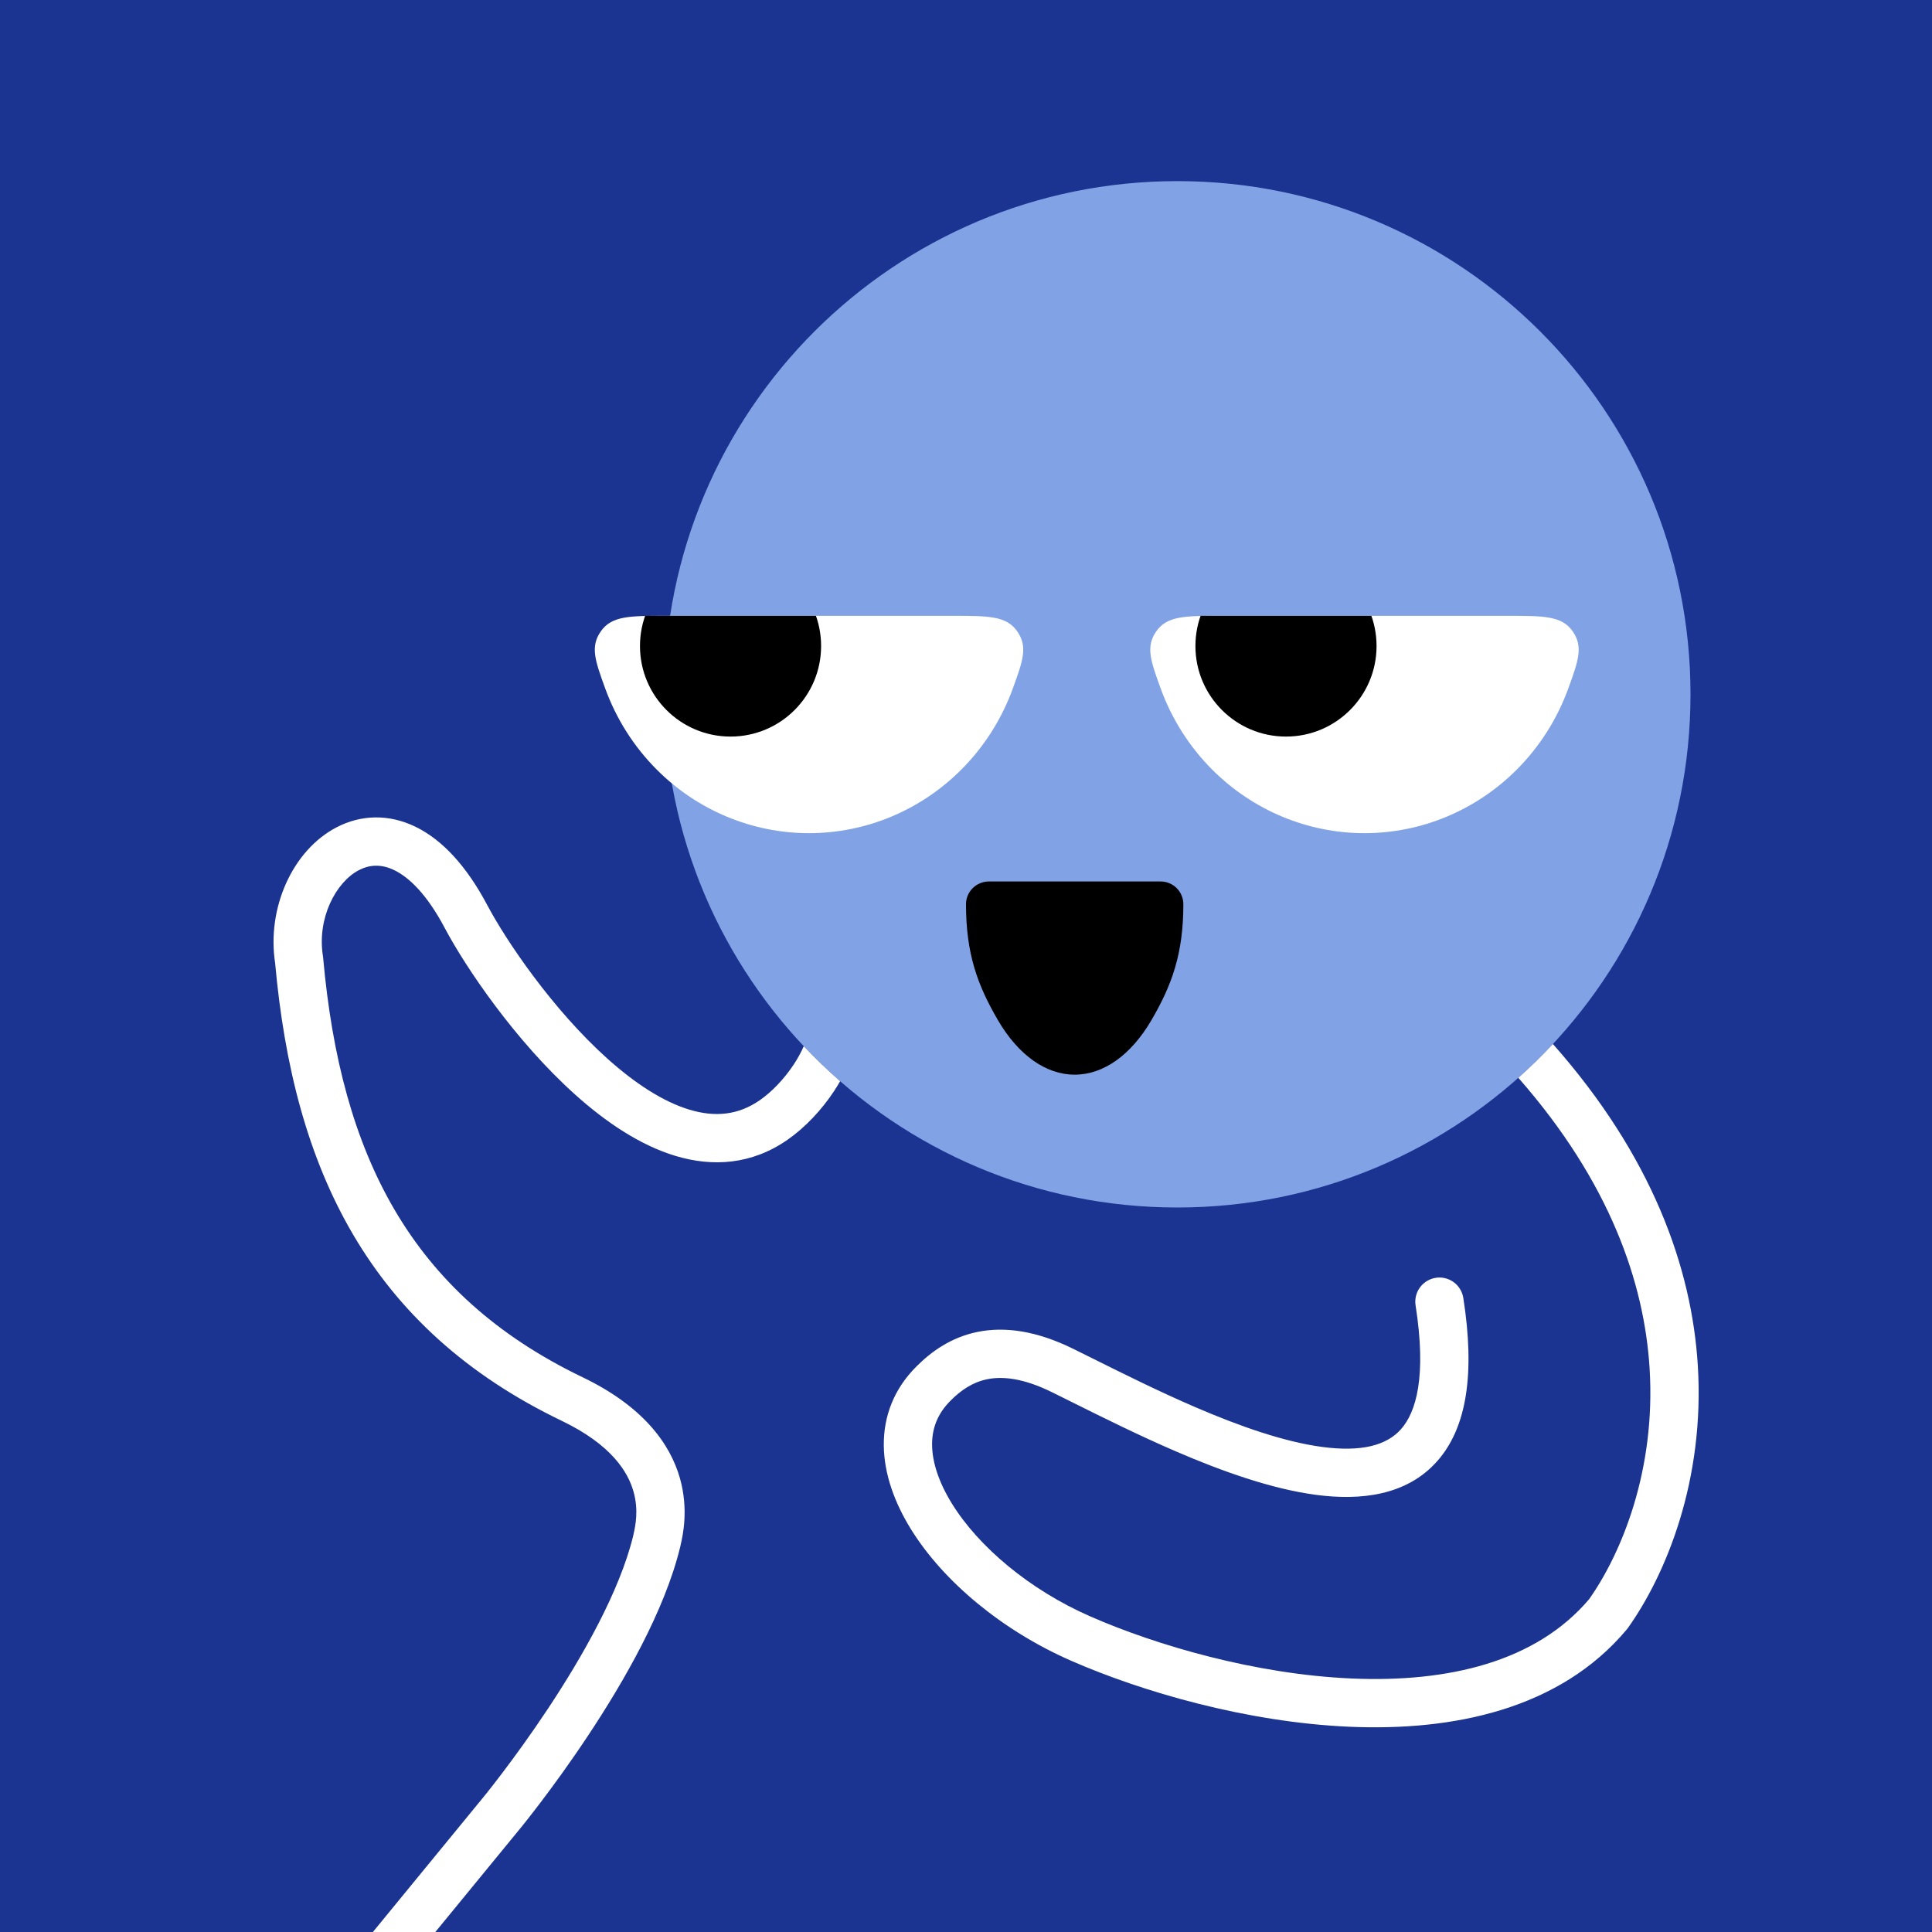 <svg width="48" height="48" viewBox="0 0 160 160" fill="none" xmlns="http://www.w3.org/2000/svg"><rect width="160" height="160" fill="#1B3491"/>
<path d="M97.5 100C120.972 100 140 80.972 140 57.5C140 34.028 120.972 15 97.5 15C74.028 15 55 34.028 55 57.5C55 80.972 74.028 100 97.5 100Z" fill="#81A3E6"/>
<g clip-path="url(#clip0_425_11825)">
<path d="M67 69C62.288 68.998 57.765 67.112 54.4 63.747C52.481 61.828 51.026 59.516 50.112 56.992C49.282 54.7 48.867 53.554 49.763 52.277C50.659 51 52.147 51 55.121 51L78.879 51C81.853 51 83.341 51 84.237 52.277C85.132 53.555 84.718 54.7 83.888 56.992C82.974 59.516 81.519 61.828 79.6 63.747C76.235 67.112 71.712 68.998 67 69Z" fill="white"/>
<path d="M60.5 61C64.642 61 68 57.642 68 53.5C68 49.358 64.642 46 60.5 46C56.358 46 53 49.358 53 53.5C53 57.642 56.358 61 60.5 61Z" fill="black"/>
</g>
<g clip-path="url(#clip1_425_11825)">
<path d="M113 69C108.288 68.998 103.765 67.112 100.4 63.747C98.481 61.828 97.026 59.516 96.112 56.992C95.282 54.7 94.868 53.554 95.763 52.277C96.659 51 98.147 51 101.122 51L124.878 51C127.853 51 129.341 51 130.237 52.277C131.133 53.555 130.718 54.7 129.888 56.992C128.974 59.516 127.519 61.828 125.6 63.747C122.235 67.112 117.712 68.998 113 69Z" fill="white"/>
<path d="M106.5 61C110.642 61 114 57.642 114 53.5C114 49.358 110.642 46 106.5 46C102.358 46 99 49.358 99 53.5C99 57.642 102.358 61 106.5 61Z" fill="black"/>
</g>
<path d="M80 74.882C80 78.983 80.948 81.573 82.636 84.472C84.324 87.371 86.613 89 89 89C91.387 89 93.676 87.371 95.364 84.472C97.052 81.573 98 78.983 98 74.882C98 73.843 97.157 73 96.118 73H81.894C80.854 73 80 73.843 80 74.882Z" fill="black"/>
<defs>
<clipPath id="clip0_425_11825">
<rect width="36" height="18" fill="white" transform="translate(49 51)"/>
</clipPath>
<clipPath id="clip1_425_11825">
<rect width="36" height="18" fill="white" transform="translate(95 51)"/>
</clipPath>
</defs>
<g clip-path="url(#clip0_439_7380)">
<path fill-rule="evenodd" clip-rule="evenodd" d="M66.565 86.643C67.521 87.657 68.526 88.624 69.577 89.541C69.419 89.817 69.253 90.086 69.082 90.347C68.032 91.943 66.66 93.384 65.236 94.379C62.251 96.465 59.008 96.65 55.947 95.729C52.967 94.833 50.134 92.891 47.648 90.664C42.671 86.204 38.559 80.114 36.823 76.836C35.334 74.025 33.852 72.651 32.672 72.073C31.566 71.53 30.591 71.613 29.731 72.057C27.819 73.045 26.239 76.04 26.745 79.182C26.752 79.229 26.758 79.275 26.762 79.322C27.491 87.502 29.311 94.458 32.688 100.211C36.049 105.934 41.017 110.581 48.246 114.057C53.224 116.45 55.486 119.523 56.31 122.426C57.041 125.004 56.541 127.188 56.374 127.917C56.359 127.981 56.347 128.034 56.339 128.075C56.334 128.097 56.329 128.12 56.323 128.142C55.046 133.402 51.656 139.279 48.714 143.715C47.224 145.962 45.812 147.895 44.771 149.266C44.25 149.953 43.822 150.5 43.522 150.878C43.372 151.067 43.254 151.213 43.172 151.314C43.132 151.364 43.1 151.402 43.078 151.429L43.053 151.46L43.047 151.468L43.046 151.469L43.044 151.471L43.043 151.472L28.047 169.768C27.347 170.622 26.086 170.747 25.232 170.047C24.378 169.347 24.253 168.086 24.953 167.232L39.953 148.932L39.957 148.927L39.957 148.927L39.958 148.927L39.962 148.921L39.982 148.897C40 148.875 40.028 148.841 40.065 148.795C40.138 148.705 40.248 148.568 40.39 148.39C40.673 148.033 41.084 147.509 41.584 146.849C42.587 145.527 43.948 143.665 45.381 141.505C48.278 137.135 51.321 131.761 52.429 127.227C52.44 127.177 52.452 127.123 52.465 127.064C52.622 126.352 52.904 125.075 52.462 123.518C52.004 121.902 50.646 119.649 46.513 117.662L46.513 117.662C38.623 113.868 33.031 108.695 29.239 102.236C25.474 95.824 23.549 88.258 22.784 79.745C22.087 75.222 24.21 70.409 27.894 68.504C29.843 67.496 32.154 67.363 34.433 68.481C36.639 69.563 38.641 71.724 40.357 74.964C41.927 77.927 45.769 83.609 50.317 87.685C52.594 89.725 54.916 91.242 57.1 91.899C59.203 92.532 61.133 92.366 62.944 91.1C63.91 90.426 64.938 89.367 65.74 88.148C66.074 87.641 66.35 87.134 66.565 86.643ZM128.606 86.46C127.696 87.437 126.74 88.372 125.742 89.26C133.331 97.899 136.171 106.229 136.613 113.318C137.141 121.783 134.263 128.671 131.606 132.435C127.207 137.632 119.926 139.352 111.937 139.006C103.973 138.661 95.787 136.271 90.302 133.868C85.24 131.651 81.043 128.089 78.842 124.535C77.744 122.763 77.208 121.101 77.191 119.677C77.176 118.312 77.632 117.071 78.734 115.983L78.734 115.983L78.743 115.974C79.581 115.136 80.54 114.471 81.752 114.223C82.951 113.978 84.664 114.086 87.116 115.294C87.65 115.557 88.217 115.84 88.811 116.135L88.813 116.136C91.32 117.384 94.311 118.874 97.393 120.202C101.193 121.84 105.3 123.312 109.01 123.8C112.669 124.281 116.491 123.867 119.021 121.01C121.497 118.215 122.158 113.705 121.185 107.491C121.014 106.399 119.991 105.653 118.9 105.824C117.808 105.995 117.062 107.018 117.233 108.11C118.155 113.995 117.278 116.945 116.026 118.358C114.829 119.711 112.735 120.255 109.532 119.834C106.381 119.419 102.683 118.127 98.977 116.529C96.006 115.248 93.139 113.821 90.637 112.576L90.633 112.574C90.027 112.272 89.443 111.982 88.884 111.706C85.835 110.204 83.213 109.842 80.951 110.304C78.707 110.763 77.081 111.981 75.919 113.142C74.025 115.013 73.164 117.306 73.192 119.723C73.219 122.084 74.088 124.456 75.441 126.641C78.142 131.001 83.029 135.049 88.697 137.532C94.535 140.089 103.207 142.631 111.763 143.002C120.263 143.37 129.141 141.604 134.722 134.945C134.756 134.904 134.788 134.863 134.818 134.82C137.959 130.409 141.199 122.598 140.605 113.069C140.1 104.968 136.832 95.761 128.606 86.46Z" fill="white"/>
</g>
<defs>
<clipPath id="clip0_439_7380">
<rect width="160" height="160" fill="white"/>
</clipPath>
</defs>
</svg>